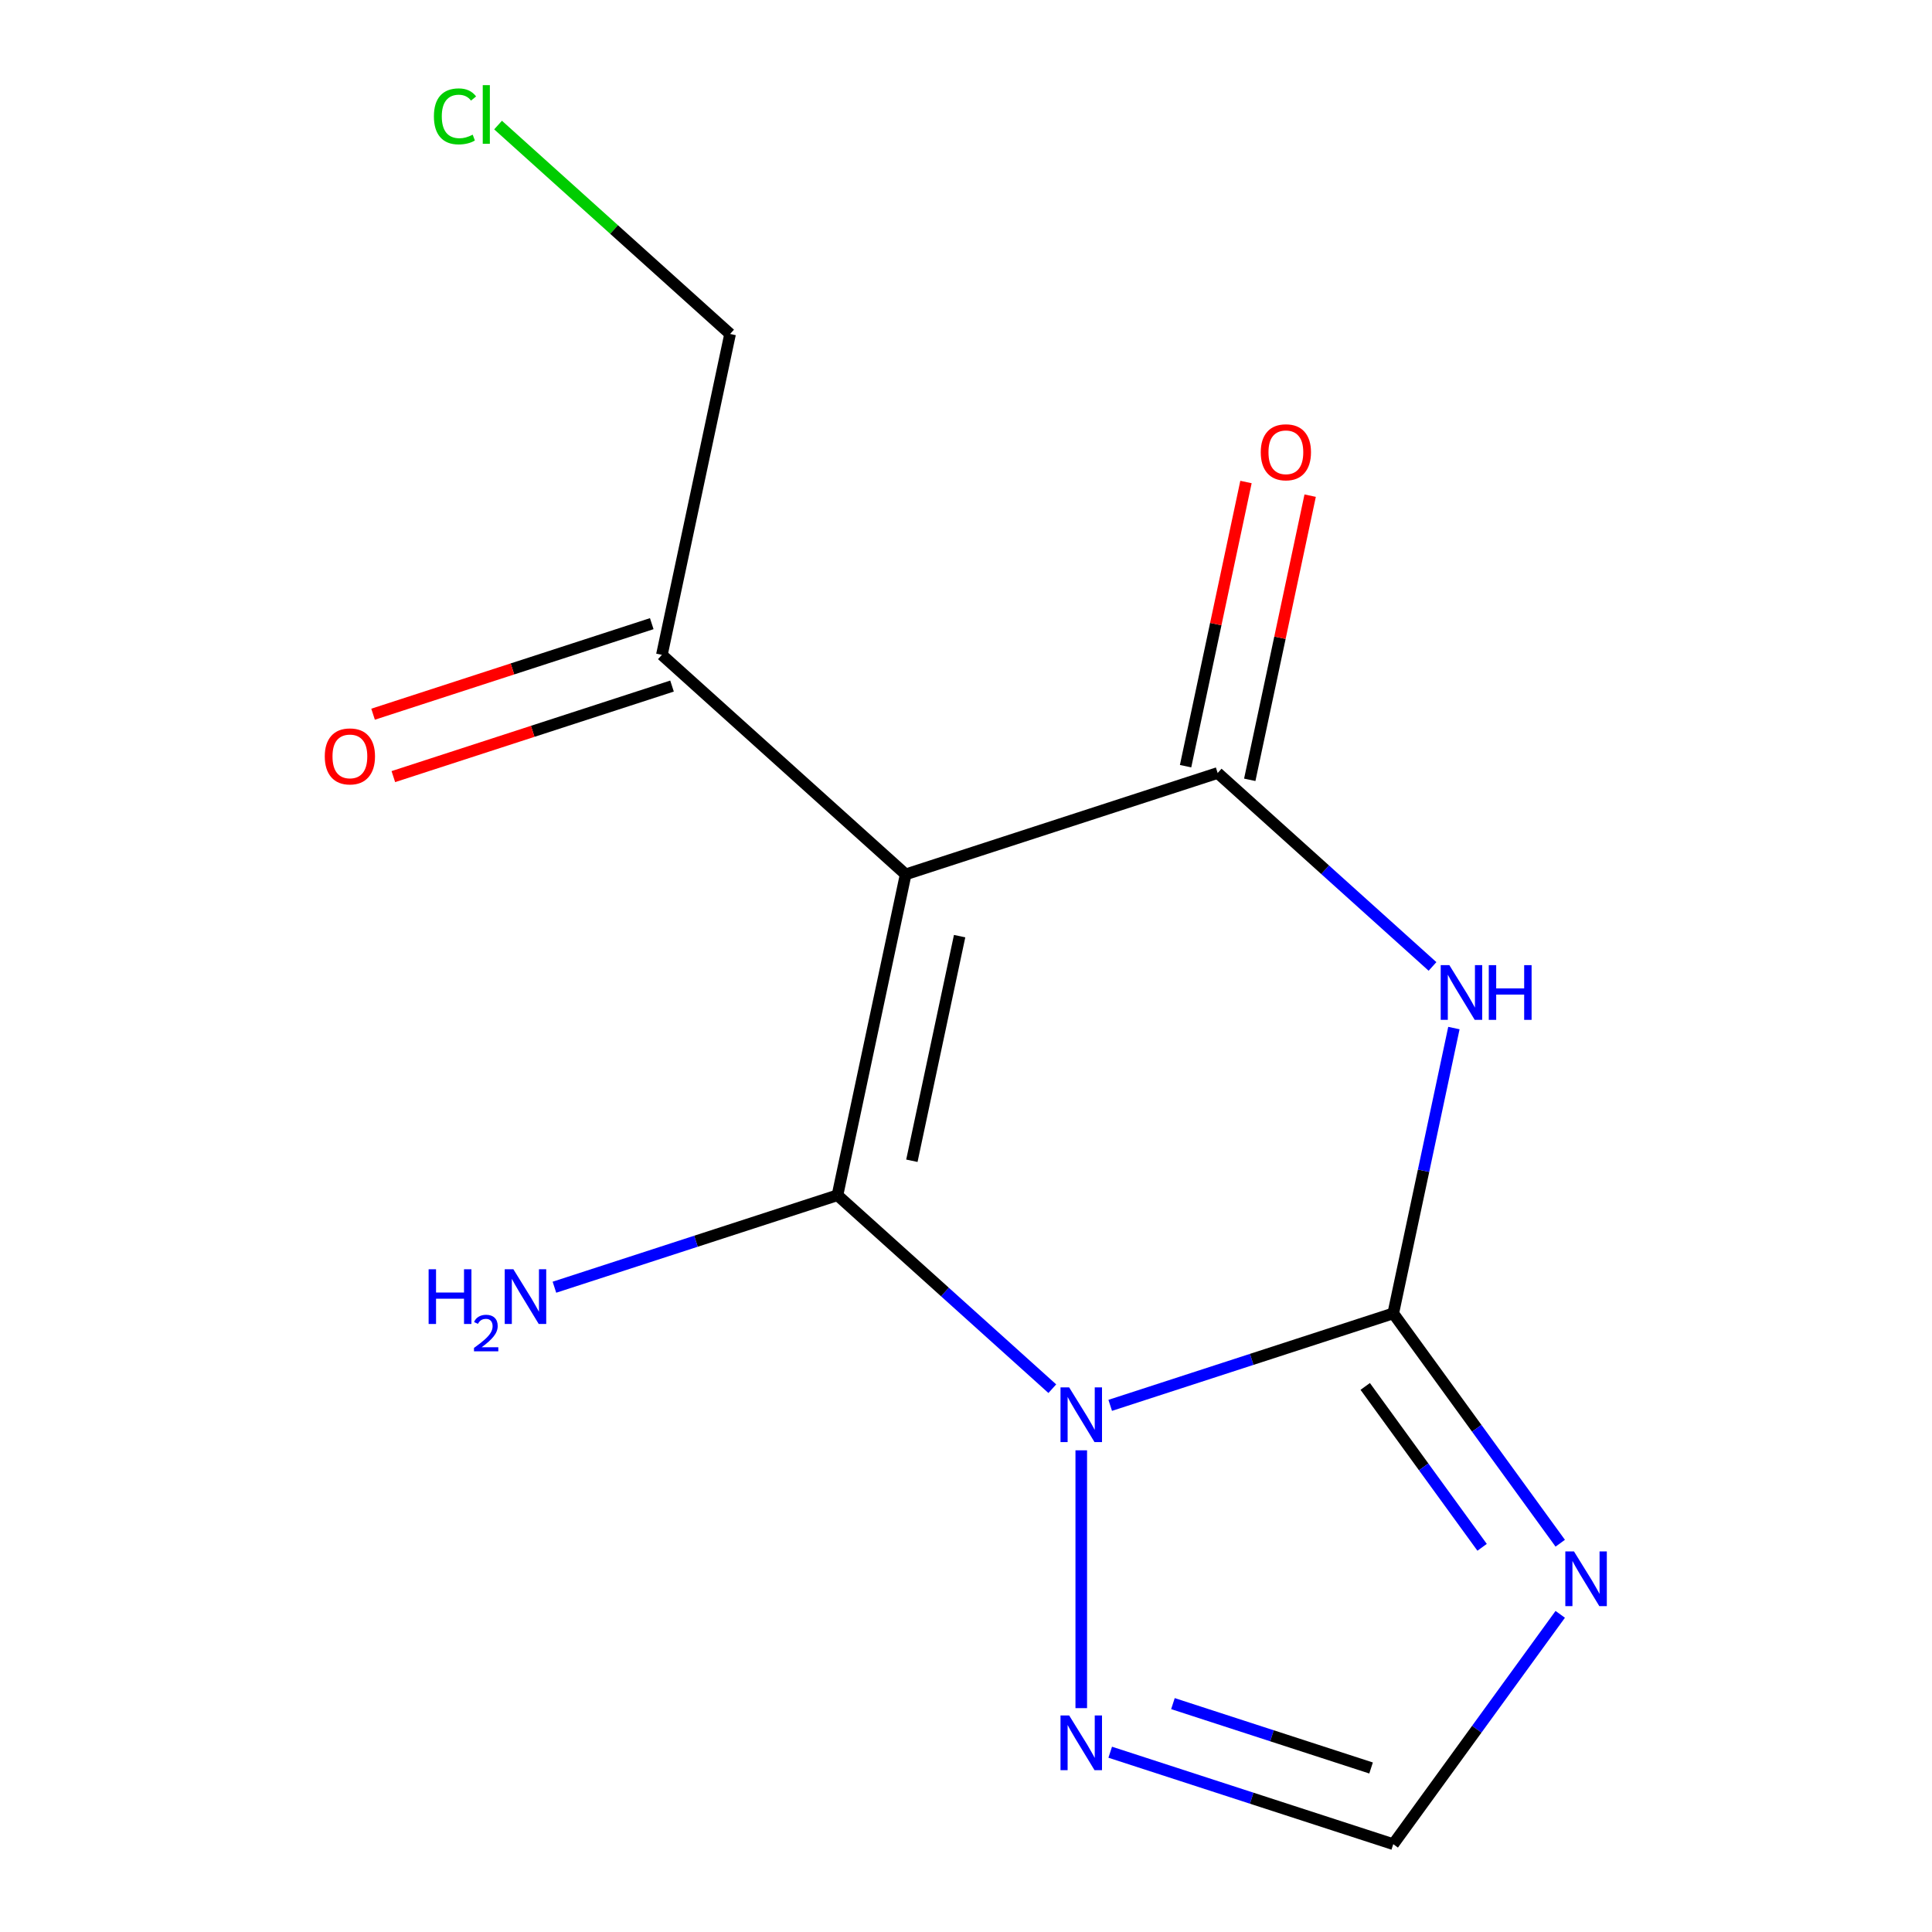 <?xml version='1.0' encoding='iso-8859-1'?>
<svg version='1.1' baseProfile='full'
              xmlns='http://www.w3.org/2000/svg'
                      xmlns:rdkit='http://www.rdkit.org/xml'
                      xmlns:xlink='http://www.w3.org/1999/xlink'
                  xml:space='preserve'
width='1000px' height='1000px' viewBox='0 0 1000 1000'>
<!-- END OF HEADER -->
<rect style='opacity:1.0;fill:#FFFFFF;stroke:none' width='1000' height='1000' x='0' y='0'> </rect>
<path class='bond-0' d='M 544.673,718.785 L 489.073,668.722' style='fill:none;fill-rule:evenodd;stroke:#0000FF;stroke-width:6px;stroke-linecap:butt;stroke-linejoin:miter;stroke-opacity:1' />
<path class='bond-0' d='M 489.073,668.722 L 433.473,618.66' style='fill:none;fill-rule:evenodd;stroke:#000000;stroke-width:6px;stroke-linecap:butt;stroke-linejoin:miter;stroke-opacity:1' />
<path class='bond-1' d='M 574.643,727.408 L 647.894,703.607' style='fill:none;fill-rule:evenodd;stroke:#0000FF;stroke-width:6px;stroke-linecap:butt;stroke-linejoin:miter;stroke-opacity:1' />
<path class='bond-1' d='M 647.894,703.607 L 721.145,679.807' style='fill:none;fill-rule:evenodd;stroke:#000000;stroke-width:6px;stroke-linecap:butt;stroke-linejoin:miter;stroke-opacity:1' />
<path class='bond-6' d='M 559.658,750.682 L 559.658,884.13' style='fill:none;fill-rule:evenodd;stroke:#0000FF;stroke-width:6px;stroke-linecap:butt;stroke-linejoin:miter;stroke-opacity:1' />
<path class='bond-2' d='M 433.473,618.66 L 468.776,452.573' style='fill:none;fill-rule:evenodd;stroke:#000000;stroke-width:6px;stroke-linecap:butt;stroke-linejoin:miter;stroke-opacity:1' />
<path class='bond-2' d='M 471.986,600.808 L 496.698,484.546' style='fill:none;fill-rule:evenodd;stroke:#000000;stroke-width:6px;stroke-linecap:butt;stroke-linejoin:miter;stroke-opacity:1' />
<path class='bond-10' d='M 433.473,618.66 L 360.222,642.461' style='fill:none;fill-rule:evenodd;stroke:#000000;stroke-width:6px;stroke-linecap:butt;stroke-linejoin:miter;stroke-opacity:1' />
<path class='bond-10' d='M 360.222,642.461 L 286.971,666.262' style='fill:none;fill-rule:evenodd;stroke:#0000FF;stroke-width:6px;stroke-linecap:butt;stroke-linejoin:miter;stroke-opacity:1' />
<path class='bond-3' d='M 721.145,679.807 L 736.84,605.965' style='fill:none;fill-rule:evenodd;stroke:#000000;stroke-width:6px;stroke-linecap:butt;stroke-linejoin:miter;stroke-opacity:1' />
<path class='bond-3' d='M 736.84,605.965 L 752.536,532.124' style='fill:none;fill-rule:evenodd;stroke:#0000FF;stroke-width:6px;stroke-linecap:butt;stroke-linejoin:miter;stroke-opacity:1' />
<path class='bond-5' d='M 721.145,679.807 L 764.361,739.289' style='fill:none;fill-rule:evenodd;stroke:#000000;stroke-width:6px;stroke-linecap:butt;stroke-linejoin:miter;stroke-opacity:1' />
<path class='bond-5' d='M 764.361,739.289 L 807.578,798.771' style='fill:none;fill-rule:evenodd;stroke:#0000FF;stroke-width:6px;stroke-linecap:butt;stroke-linejoin:miter;stroke-opacity:1' />
<path class='bond-5' d='M 706.636,717.612 L 736.888,759.25' style='fill:none;fill-rule:evenodd;stroke:#000000;stroke-width:6px;stroke-linecap:butt;stroke-linejoin:miter;stroke-opacity:1' />
<path class='bond-5' d='M 736.888,759.25 L 767.139,800.887' style='fill:none;fill-rule:evenodd;stroke:#0000FF;stroke-width:6px;stroke-linecap:butt;stroke-linejoin:miter;stroke-opacity:1' />
<path class='bond-8' d='M 468.776,452.573 L 342.592,338.956' style='fill:none;fill-rule:evenodd;stroke:#000000;stroke-width:6px;stroke-linecap:butt;stroke-linejoin:miter;stroke-opacity:1' />
<path class='bond-15' d='M 468.776,452.573 L 630.264,400.102' style='fill:none;fill-rule:evenodd;stroke:#000000;stroke-width:6px;stroke-linecap:butt;stroke-linejoin:miter;stroke-opacity:1' />
<path class='bond-4' d='M 741.463,500.227 L 685.863,450.165' style='fill:none;fill-rule:evenodd;stroke:#0000FF;stroke-width:6px;stroke-linecap:butt;stroke-linejoin:miter;stroke-opacity:1' />
<path class='bond-4' d='M 685.863,450.165 L 630.264,400.102' style='fill:none;fill-rule:evenodd;stroke:#000000;stroke-width:6px;stroke-linecap:butt;stroke-linejoin:miter;stroke-opacity:1' />
<path class='bond-9' d='M 646.872,403.633 L 662.504,330.091' style='fill:none;fill-rule:evenodd;stroke:#000000;stroke-width:6px;stroke-linecap:butt;stroke-linejoin:miter;stroke-opacity:1' />
<path class='bond-9' d='M 662.504,330.091 L 678.136,256.55' style='fill:none;fill-rule:evenodd;stroke:#FF0000;stroke-width:6px;stroke-linecap:butt;stroke-linejoin:miter;stroke-opacity:1' />
<path class='bond-9' d='M 613.655,396.572 L 629.286,323.031' style='fill:none;fill-rule:evenodd;stroke:#000000;stroke-width:6px;stroke-linecap:butt;stroke-linejoin:miter;stroke-opacity:1' />
<path class='bond-9' d='M 629.286,323.031 L 644.918,249.49' style='fill:none;fill-rule:evenodd;stroke:#FF0000;stroke-width:6px;stroke-linecap:butt;stroke-linejoin:miter;stroke-opacity:1' />
<path class='bond-14' d='M 807.578,835.581 L 764.361,895.063' style='fill:none;fill-rule:evenodd;stroke:#0000FF;stroke-width:6px;stroke-linecap:butt;stroke-linejoin:miter;stroke-opacity:1' />
<path class='bond-14' d='M 764.361,895.063 L 721.145,954.545' style='fill:none;fill-rule:evenodd;stroke:#000000;stroke-width:6px;stroke-linecap:butt;stroke-linejoin:miter;stroke-opacity:1' />
<path class='bond-7' d='M 574.643,906.944 L 647.894,930.745' style='fill:none;fill-rule:evenodd;stroke:#0000FF;stroke-width:6px;stroke-linecap:butt;stroke-linejoin:miter;stroke-opacity:1' />
<path class='bond-7' d='M 647.894,930.745 L 721.145,954.545' style='fill:none;fill-rule:evenodd;stroke:#000000;stroke-width:6px;stroke-linecap:butt;stroke-linejoin:miter;stroke-opacity:1' />
<path class='bond-7' d='M 607.112,881.787 L 658.388,898.447' style='fill:none;fill-rule:evenodd;stroke:#0000FF;stroke-width:6px;stroke-linecap:butt;stroke-linejoin:miter;stroke-opacity:1' />
<path class='bond-7' d='M 658.388,898.447 L 709.664,915.108' style='fill:none;fill-rule:evenodd;stroke:#000000;stroke-width:6px;stroke-linecap:butt;stroke-linejoin:miter;stroke-opacity:1' />
<path class='bond-11' d='M 337.345,322.807 L 265.223,346.241' style='fill:none;fill-rule:evenodd;stroke:#000000;stroke-width:6px;stroke-linecap:butt;stroke-linejoin:miter;stroke-opacity:1' />
<path class='bond-11' d='M 265.223,346.241 L 193.102,369.674' style='fill:none;fill-rule:evenodd;stroke:#FF0000;stroke-width:6px;stroke-linecap:butt;stroke-linejoin:miter;stroke-opacity:1' />
<path class='bond-11' d='M 347.839,355.105 L 275.718,378.538' style='fill:none;fill-rule:evenodd;stroke:#000000;stroke-width:6px;stroke-linecap:butt;stroke-linejoin:miter;stroke-opacity:1' />
<path class='bond-11' d='M 275.718,378.538 L 203.596,401.972' style='fill:none;fill-rule:evenodd;stroke:#FF0000;stroke-width:6px;stroke-linecap:butt;stroke-linejoin:miter;stroke-opacity:1' />
<path class='bond-13' d='M 342.592,338.956 L 377.895,172.868' style='fill:none;fill-rule:evenodd;stroke:#000000;stroke-width:6px;stroke-linecap:butt;stroke-linejoin:miter;stroke-opacity:1' />
<path class='bond-12' d='M 257.795,64.73 L 317.845,118.799' style='fill:none;fill-rule:evenodd;stroke:#00CC00;stroke-width:6px;stroke-linecap:butt;stroke-linejoin:miter;stroke-opacity:1' />
<path class='bond-12' d='M 317.845,118.799 L 377.895,172.868' style='fill:none;fill-rule:evenodd;stroke:#000000;stroke-width:6px;stroke-linecap:butt;stroke-linejoin:miter;stroke-opacity:1' />
<path  class='atom-0' d='M 553.398 718.117
L 562.678 733.117
Q 563.598 734.597, 565.078 737.277
Q 566.558 739.957, 566.638 740.117
L 566.638 718.117
L 570.398 718.117
L 570.398 746.437
L 566.518 746.437
L 556.558 730.037
Q 555.398 728.117, 554.158 725.917
Q 552.958 723.717, 552.598 723.037
L 552.598 746.437
L 548.918 746.437
L 548.918 718.117
L 553.398 718.117
' fill='#0000FF'/>
<path  class='atom-4' d='M 750.188 499.559
L 759.468 514.559
Q 760.388 516.039, 761.868 518.719
Q 763.348 521.399, 763.428 521.559
L 763.428 499.559
L 767.188 499.559
L 767.188 527.879
L 763.308 527.879
L 753.348 511.479
Q 752.188 509.559, 750.948 507.359
Q 749.748 505.159, 749.388 504.479
L 749.388 527.879
L 745.708 527.879
L 745.708 499.559
L 750.188 499.559
' fill='#0000FF'/>
<path  class='atom-4' d='M 770.588 499.559
L 774.428 499.559
L 774.428 511.599
L 788.908 511.599
L 788.908 499.559
L 792.748 499.559
L 792.748 527.879
L 788.908 527.879
L 788.908 514.799
L 774.428 514.799
L 774.428 527.879
L 770.588 527.879
L 770.588 499.559
' fill='#0000FF'/>
<path  class='atom-6' d='M 814.69 803.016
L 823.97 818.016
Q 824.89 819.496, 826.37 822.176
Q 827.85 824.856, 827.93 825.016
L 827.93 803.016
L 831.69 803.016
L 831.69 831.336
L 827.81 831.336
L 817.85 814.936
Q 816.69 813.016, 815.45 810.816
Q 814.25 808.616, 813.89 807.936
L 813.89 831.336
L 810.21 831.336
L 810.21 803.016
L 814.69 803.016
' fill='#0000FF'/>
<path  class='atom-7' d='M 553.398 887.915
L 562.678 902.915
Q 563.598 904.395, 565.078 907.075
Q 566.558 909.755, 566.638 909.915
L 566.638 887.915
L 570.398 887.915
L 570.398 916.235
L 566.518 916.235
L 556.558 899.835
Q 555.398 897.915, 554.158 895.715
Q 552.958 893.515, 552.598 892.835
L 552.598 916.235
L 548.918 916.235
L 548.918 887.915
L 553.398 887.915
' fill='#0000FF'/>
<path  class='atom-10' d='M 652.567 234.095
Q 652.567 227.295, 655.927 223.495
Q 659.287 219.695, 665.567 219.695
Q 671.847 219.695, 675.207 223.495
Q 678.567 227.295, 678.567 234.095
Q 678.567 240.975, 675.167 244.895
Q 671.767 248.775, 665.567 248.775
Q 659.327 248.775, 655.927 244.895
Q 652.567 241.015, 652.567 234.095
M 665.567 245.575
Q 669.887 245.575, 672.207 242.695
Q 674.567 239.775, 674.567 234.095
Q 674.567 228.535, 672.207 225.735
Q 669.887 222.895, 665.567 222.895
Q 661.247 222.895, 658.887 225.695
Q 656.567 228.495, 656.567 234.095
Q 656.567 239.815, 658.887 242.695
Q 661.247 245.575, 665.567 245.575
' fill='#FF0000'/>
<path  class='atom-11' d='M 221.853 656.971
L 225.693 656.971
L 225.693 669.011
L 240.173 669.011
L 240.173 656.971
L 244.013 656.971
L 244.013 685.291
L 240.173 685.291
L 240.173 672.211
L 225.693 672.211
L 225.693 685.291
L 221.853 685.291
L 221.853 656.971
' fill='#0000FF'/>
<path  class='atom-11' d='M 245.386 684.297
Q 246.072 682.528, 247.709 681.551
Q 249.346 680.548, 251.616 680.548
Q 254.441 680.548, 256.025 682.079
Q 257.609 683.611, 257.609 686.33
Q 257.609 689.102, 255.55 691.689
Q 253.517 694.276, 249.293 697.339
L 257.926 697.339
L 257.926 699.451
L 245.333 699.451
L 245.333 697.682
Q 248.818 695.2, 250.877 693.352
Q 252.963 691.504, 253.966 689.841
Q 254.969 688.178, 254.969 686.462
Q 254.969 684.667, 254.071 683.663
Q 253.174 682.66, 251.616 682.66
Q 250.111 682.66, 249.108 683.267
Q 248.105 683.875, 247.392 685.221
L 245.386 684.297
' fill='#0000FF'/>
<path  class='atom-11' d='M 265.726 656.971
L 275.006 671.971
Q 275.926 673.451, 277.406 676.131
Q 278.886 678.811, 278.966 678.971
L 278.966 656.971
L 282.726 656.971
L 282.726 685.291
L 278.846 685.291
L 268.886 668.891
Q 267.726 666.971, 266.486 664.771
Q 265.286 662.571, 264.926 661.891
L 264.926 685.291
L 261.246 685.291
L 261.246 656.971
L 265.726 656.971
' fill='#0000FF'/>
<path  class='atom-12' d='M 168.104 391.506
Q 168.104 384.706, 171.464 380.906
Q 174.824 377.106, 181.104 377.106
Q 187.384 377.106, 190.744 380.906
Q 194.104 384.706, 194.104 391.506
Q 194.104 398.386, 190.704 402.306
Q 187.304 406.186, 181.104 406.186
Q 174.864 406.186, 171.464 402.306
Q 168.104 398.426, 168.104 391.506
M 181.104 402.986
Q 185.424 402.986, 187.744 400.106
Q 190.104 397.186, 190.104 391.506
Q 190.104 385.946, 187.744 383.146
Q 185.424 380.306, 181.104 380.306
Q 176.784 380.306, 174.424 383.106
Q 172.104 385.906, 172.104 391.506
Q 172.104 397.226, 174.424 400.106
Q 176.784 402.986, 181.104 402.986
' fill='#FF0000'/>
<path  class='atom-13' d='M 224.59 60.231
Q 224.59 53.191, 227.87 49.511
Q 231.19 45.791, 237.47 45.791
Q 243.31 45.791, 246.43 49.911
L 243.79 52.071
Q 241.51 49.071, 237.47 49.071
Q 233.19 49.071, 230.91 51.951
Q 228.67 54.791, 228.67 60.231
Q 228.67 65.831, 230.99 68.711
Q 233.35 71.591, 237.91 71.591
Q 241.03 71.591, 244.67 69.711
L 245.79 72.711
Q 244.31 73.671, 242.07 74.231
Q 239.83 74.791, 237.35 74.791
Q 231.19 74.791, 227.87 71.031
Q 224.59 67.271, 224.59 60.231
' fill='#00CC00'/>
<path  class='atom-13' d='M 249.87 44.071
L 253.55 44.071
L 253.55 74.431
L 249.87 74.431
L 249.87 44.071
' fill='#00CC00'/>
</svg>
